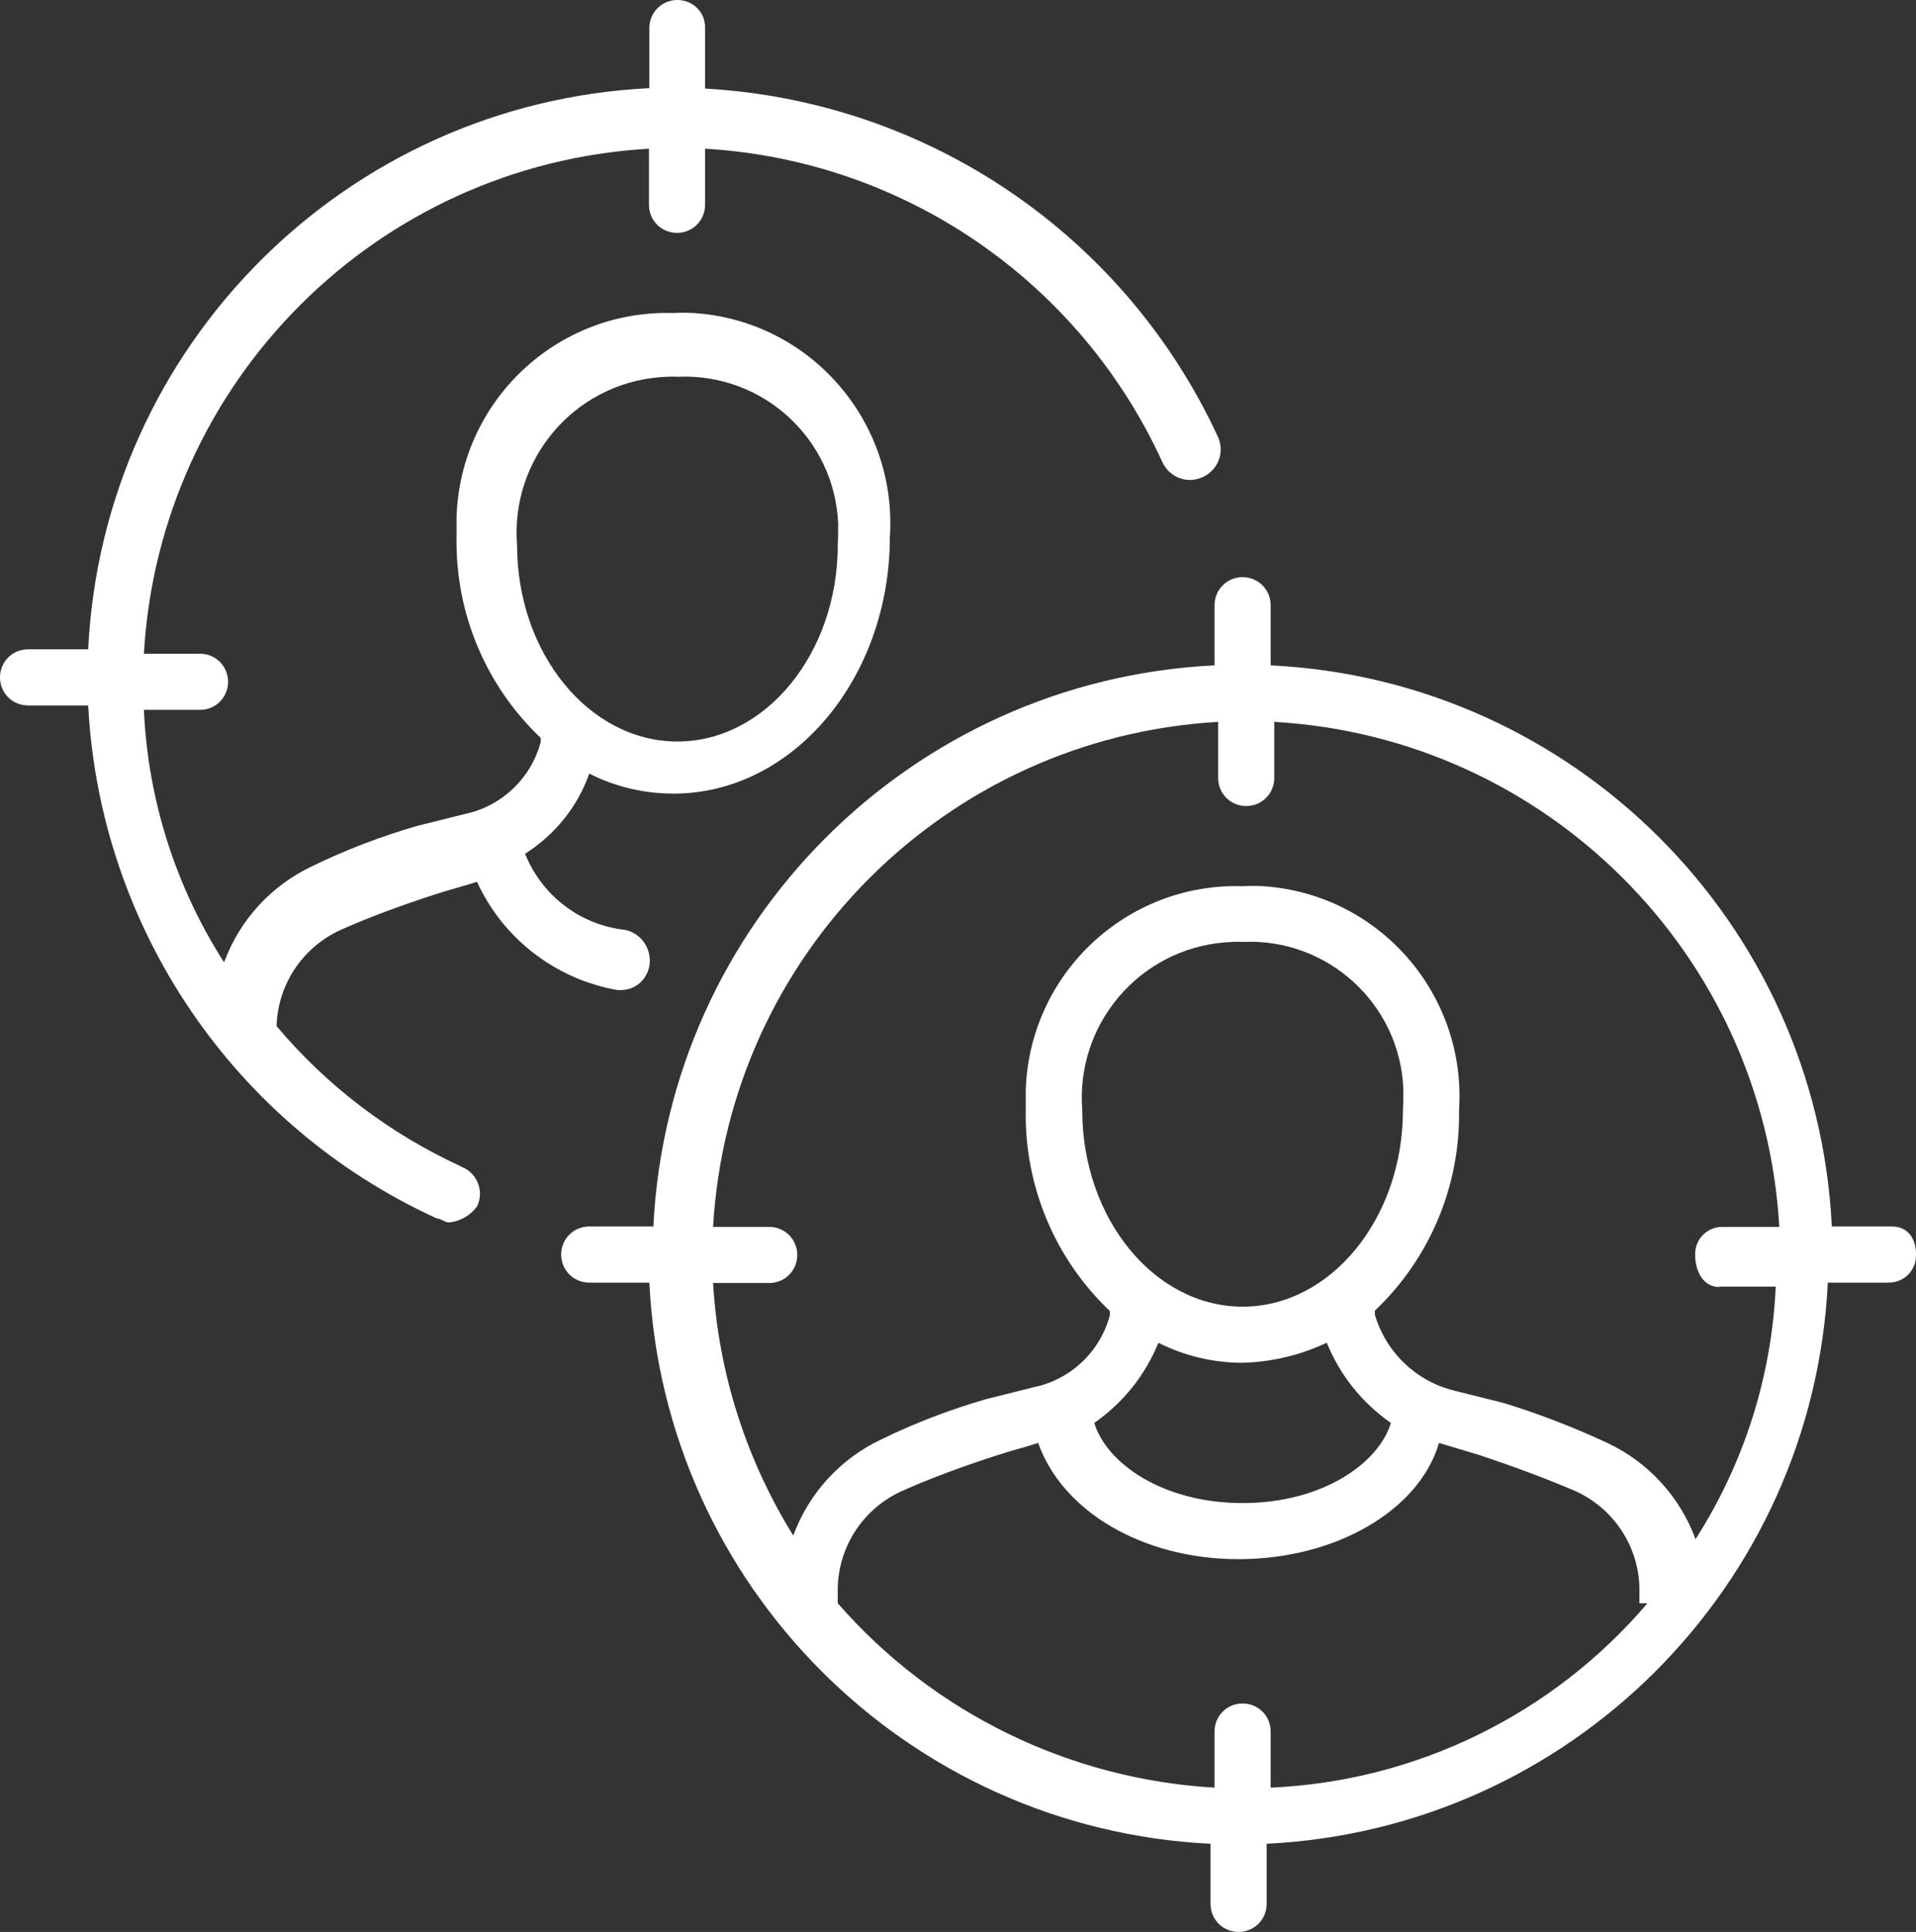 <?xml version="1.0" encoding="UTF-8"?>
<svg xmlns="http://www.w3.org/2000/svg" id="a" viewBox="0 0 47.8 48.2">
  <rect x="0" y="0" width="47.8" height="48.2" fill="#333333" stroke="none"/>
  <path d="M15.5,24.7c.35,0,.64-.26,.7-.6,.07-.41-.19-.81-.6-.9-1.12-.12-2.08-.85-2.5-1.9,.74-.47,1.31-1.17,1.6-2,.65,.33,1.37,.5,2.1,.5,3,0,5.4-2.9,5.4-6.4,.19-2.89-1.99-5.4-4.89-5.59-.17-.01-.34-.01-.51,0-2.9-.09-5.32,2.19-5.41,5.09,0,.17,0,.34,0,.51-.03,1.89,.73,3.7,2.1,5v.1c-.24,.91-.98,1.61-1.9,1.8l-1.2,.3c-.89,.26-1.76,.59-2.6,1-1.02,.48-1.81,1.34-2.2,2.4-1.21-1.89-1.9-4.06-2-6.3h1.4c.39,0,.7-.31,.7-.7,0-.39-.31-.7-.7-.7h-1.4c.39-6.79,5.81-12.21,12.6-12.6v1.4c0,.39,.31,.7,.7,.7,.39,0,.7-.31,.7-.7v-1.4c4.95,.29,9.33,3.29,11.4,7.8,.17,.39,.61,.57,1,.4s.57-.61,.4-1h0c-2.33-5.05-7.25-8.39-12.8-8.7V.7C17.6,.31,17.29,0,16.9,0c-.39,0-.7,.31-.7,.7v1.5c-7.57,.37-13.63,6.43-14,14H.7C.31,16.2,0,16.51,0,16.9c0,.39,.31,.7,.7,.7h1.5c.29,5.55,3.64,10.49,8.7,12.8,.1,0,.2,.1,.3,.1,.28-.03,.53-.17,.7-.4,.18-.36,.02-.8-.34-.97-.02,0-.04-.02-.06-.03-1.77-.81-3.35-2.01-4.6-3.5h0c.03-1.04,.65-1.97,1.6-2.4,.67-.3,1.47-.6,2.4-.9,.3-.1,.7-.2,1-.3,.65,1.42,1.96,2.43,3.5,2.7h.1Zm-2.6-11.1c-.17-2.14,1.42-4.02,3.57-4.19,.14-.01,.29-.02,.43-.01,2.12-.1,3.92,1.54,4.01,3.66,0,.18,0,.36-.01,.54,0,2.7-1.8,4.9-4,4.9s-4-2.2-4-4.9Z" style="fill:#fff;"></path>
  <path d="M47.2,30.6h-1.5c-.37-7.57-6.43-13.63-14-14v-1.5c0-.39-.31-.7-.7-.7-.39,0-.7,.31-.7,.7v1.5c-7.57,.37-13.63,6.43-14,14h-1.6c-.39,0-.7,.31-.7,.7,0,.39,.31,.7,.7,.7h1.5c.37,7.57,6.43,13.63,14,14v1.5c0,.39,.31,.7,.7,.7,.39,0,.7-.31,.7-.7v-1.5c7.57-.37,13.63-6.43,14-14h1.5c.38,.01,.69-.28,.7-.66,0-.01,0-.03,0-.04,0-.4-.2-.7-.6-.7Zm-6.1,9.4c-2.36,2.77-5.76,4.44-9.4,4.6v-1.4c0-.39-.31-.7-.7-.7s-.7,.31-.7,.7h0v1.4c-3.62-.21-7.01-1.86-9.4-4.6v-.4c.03-1.04,.65-1.97,1.6-2.4,.67-.3,1.47-.6,2.4-.9,.3-.1,.7-.2,1-.3,.6,1.7,2.6,2.9,5,2.9s4.5-1.2,5-2.9l1,.3c.9,.3,1.7,.6,2.4,.9,.95,.43,1.57,1.36,1.6,2.4v.4h.2Zm-12.2-6.5c.65,.33,1.37,.5,2.1,.5,.73-.02,1.44-.19,2.1-.5,.33,.81,.88,1.5,1.6,2-.3,1-1.7,2-3.7,2s-3.4-1-3.7-2c.72-.5,1.27-1.19,1.6-2Zm-1.9-5.8c-.17-2.14,1.42-4.02,3.57-4.19,.14-.01,.29-.02,.43-.01,2.12-.1,3.92,1.54,4.01,3.66,0,.18,0,.36-.01,.54,0,2.7-1.8,4.9-4,4.9s-4-2.2-4-4.9Zm15.9,4.4h1.4c-.1,2.24-.79,4.41-2,6.3-.39-1.06-1.18-1.92-2.2-2.4-.84-.39-1.71-.73-2.6-1l-1.2-.3c-.96-.23-1.72-.95-2-1.9v-.1c1.37-1.3,2.13-3.11,2.1-5,.19-2.89-1.99-5.4-4.89-5.59-.17-.01-.34-.01-.51,0-2.9-.09-5.32,2.19-5.41,5.09,0,.17,0,.34,0,.51-.03,1.89,.73,3.7,2.1,5v.1c-.24,.91-.98,1.61-1.9,1.8l-1.2,.3c-.89,.26-1.76,.59-2.6,1-1.02,.48-1.81,1.34-2.2,2.4-1.18-1.9-1.87-4.07-2-6.3h1.4c.39,0,.7-.31,.7-.7,0-.39-.31-.7-.7-.7h-1.4c.39-6.79,5.81-12.21,12.6-12.6v1.4c0,.39,.31,.7,.7,.7,.39,0,.7-.31,.7-.7v-1.4c6.79,.39,12.21,5.81,12.6,12.6h-1.4c-.38-.01-.69,.28-.7,.66,0,.01,0,.03,0,.04,0,.4,.2,.8,.6,.8Z" style="fill:#fff;"></path>
</svg>
